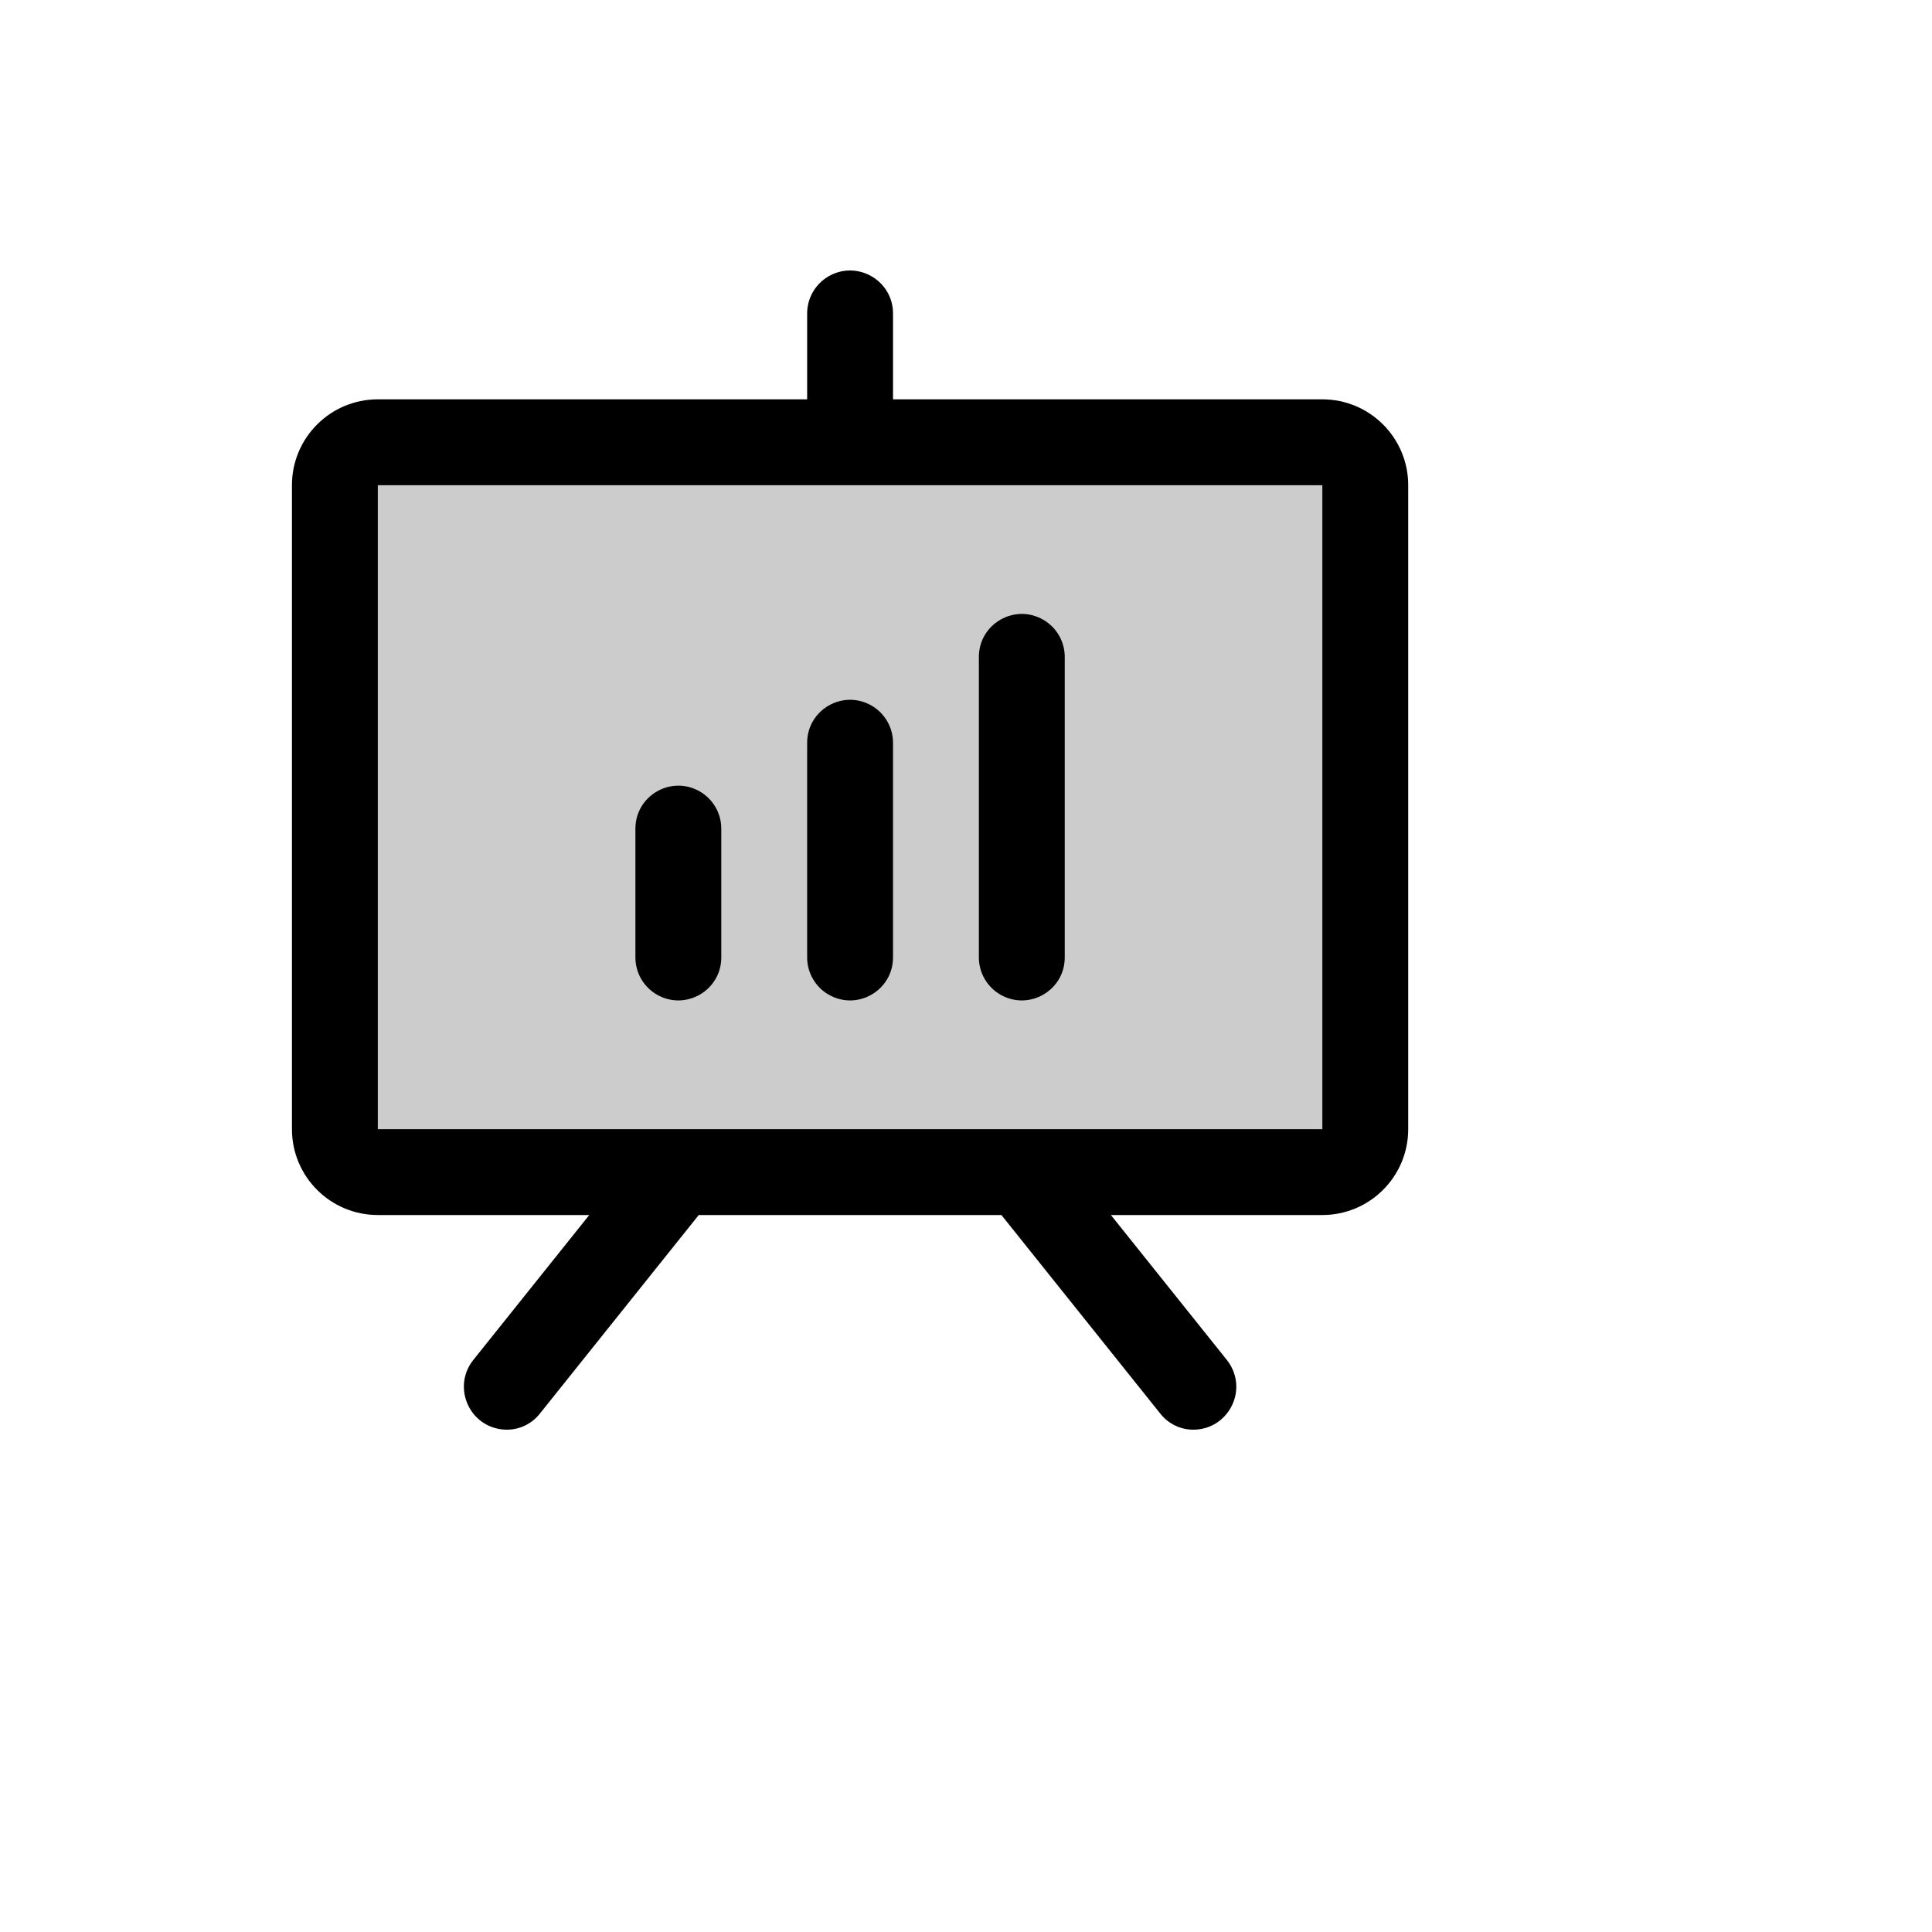 <svg xmlns="http://www.w3.org/2000/svg" version="1.1" xmlns:xlink="http://www.w3.org/1999/xlink" width="100%" height="100%" id="svgWorkerArea" viewBox="-25 -25 625 625" xmlns:idraw="https://idraw.muisca.co" style="background: white;"><defs id="defsdoc"><pattern id="patternBool" x="0" y="0" width="10" height="10" patternUnits="userSpaceOnUse" patternTransform="rotate(35)"><circle cx="5" cy="5" r="4" style="stroke: none;fill: #ff000070;"></circle></pattern></defs><g id="fileImp-56297174" class="cosito"><path id="pathImp-711254894" opacity="0.2" class="grouped" d="M416.667 131.961C416.667 131.961 416.667 340.283 416.667 340.283 416.667 347.953 410.448 354.171 402.778 354.171 402.778 354.171 97.222 354.171 97.222 354.171 89.552 354.171 83.334 347.953 83.334 340.283 83.334 340.283 83.334 131.961 83.334 131.961 83.334 124.291 89.552 118.073 97.222 118.073 97.222 118.073 402.778 118.073 402.778 118.073 410.448 118.073 416.667 124.291 416.667 131.961 416.667 131.961 416.667 131.961 416.667 131.961"></path><path id="pathImp-337181399" class="grouped" d="M402.778 104.185C402.778 104.185 263.889 104.185 263.889 104.185 263.889 104.185 263.889 76.409 263.889 76.409 263.889 65.718 252.315 59.036 243.056 64.381 238.758 66.862 236.111 71.447 236.111 76.409 236.111 76.409 236.111 104.185 236.111 104.185 236.111 104.185 97.222 104.185 97.222 104.185 81.881 104.185 69.445 116.621 69.445 131.961 69.445 131.961 69.445 340.283 69.445 340.283 69.445 355.623 81.881 368.059 97.222 368.059 97.222 368.059 165.625 368.059 165.625 368.059 165.625 368.059 128.125 414.932 128.125 414.932 121.443 423.277 126.301 435.727 136.87 437.341 137.538 437.443 138.213 437.496 138.889 437.5 143.091 437.527 147.067 435.603 149.653 432.292 149.653 432.292 201.042 368.059 201.042 368.059 201.042 368.059 298.958 368.059 298.958 368.059 298.958 368.059 350.347 432.292 350.347 432.292 352.933 435.603 356.909 437.527 361.111 437.5 371.803 437.44 378.42 425.829 373.022 416.6 372.681 416.017 372.297 415.459 371.875 414.932 371.875 414.932 334.375 368.059 334.375 368.059 334.375 368.059 402.778 368.059 402.778 368.059 418.119 368.059 430.555 355.623 430.555 340.283 430.555 340.283 430.555 131.961 430.555 131.961 430.555 116.621 418.119 104.185 402.778 104.185 402.778 104.185 402.778 104.185 402.778 104.185M402.778 340.283C402.778 340.283 97.222 340.283 97.222 340.283 97.222 340.283 97.222 131.961 97.222 131.961 97.222 131.961 402.778 131.961 402.778 131.961 402.778 131.961 402.778 340.283 402.778 340.283 402.778 340.283 402.778 340.283 402.778 340.283M208.333 243.066C208.333 243.066 208.333 284.731 208.333 284.731 208.333 295.422 196.759 302.103 187.5 296.758 183.203 294.277 180.556 289.692 180.556 284.731 180.556 284.731 180.556 243.066 180.556 243.066 180.556 232.375 192.13 225.693 201.389 231.039 205.686 233.52 208.333 238.105 208.333 243.066 208.333 243.066 208.333 243.066 208.333 243.066M263.889 215.29C263.889 215.29 263.889 284.731 263.889 284.731 263.889 295.422 252.315 302.103 243.056 296.758 238.758 294.277 236.111 289.692 236.111 284.731 236.111 284.731 236.111 215.29 236.111 215.29 236.111 204.599 247.685 197.917 256.945 203.262 261.242 205.743 263.889 210.328 263.889 215.29 263.889 215.29 263.889 215.29 263.889 215.29M319.444 187.514C319.444 187.514 319.444 284.731 319.444 284.731 319.444 295.422 307.87 302.103 298.611 296.758 294.314 294.277 291.667 289.692 291.667 284.731 291.667 284.731 291.667 187.514 291.667 187.514 291.667 176.823 303.241 170.141 312.5 175.486 316.797 177.967 319.444 182.552 319.444 187.514 319.444 187.514 319.444 187.514 319.444 187.514"></path></g></svg>